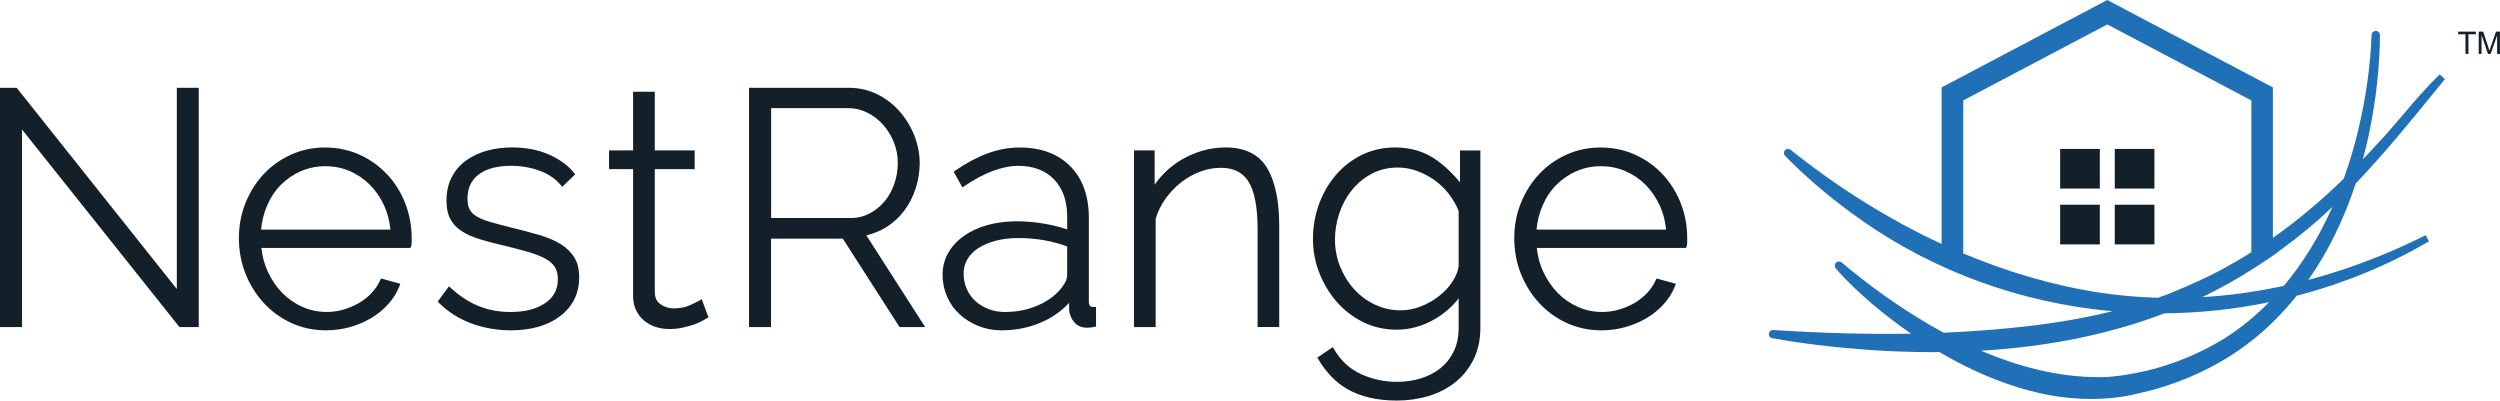 <svg width="181" height="29" viewBox="0 0 181 29" fill="none" xmlns="http://www.w3.org/2000/svg">
<g clip-path="url(#clip0_12202_35258)">
<path d="M12.802 20.924L1.265 6.429L1.208 6.357H0V23.678H1.591V9.374L12.992 23.678H14.39V6.357H12.802V20.924Z" fill="#142029"/>
<path d="M28.036 12.636C27.482 12.04 26.813 11.558 26.047 11.208C25.28 10.857 24.433 10.679 23.536 10.679C22.64 10.679 21.823 10.854 21.066 11.198C20.31 11.541 19.643 12.017 19.085 12.613C18.531 13.207 18.09 13.909 17.774 14.698C17.456 15.487 17.296 16.344 17.296 17.239C17.296 18.133 17.456 19.015 17.774 19.814C18.093 20.614 18.538 21.328 19.1 21.937C19.661 22.55 20.335 23.039 21.101 23.387C21.868 23.738 22.712 23.916 23.609 23.916C24.195 23.916 24.774 23.838 25.33 23.683C25.879 23.53 26.395 23.312 26.866 23.032C27.334 22.753 27.748 22.415 28.098 22.029C28.454 21.641 28.727 21.207 28.908 20.741L28.983 20.546L27.58 20.163L27.515 20.308C27.364 20.636 27.157 20.944 26.893 21.223C26.63 21.503 26.322 21.744 25.982 21.942C25.638 22.14 25.265 22.297 24.867 22.413C24.473 22.528 24.065 22.586 23.657 22.586C23.035 22.586 22.444 22.463 21.898 22.22C21.349 21.977 20.861 21.636 20.44 21.21C20.022 20.784 19.668 20.268 19.393 19.674C19.145 19.143 18.989 18.564 18.927 17.948H29.709L29.762 17.843C29.787 17.79 29.805 17.717 29.805 17.532V17.234C29.805 16.357 29.647 15.51 29.338 14.718C29.03 13.929 28.595 13.227 28.038 12.631L28.036 12.636ZM28.266 16.622H18.902C18.962 16.001 19.107 15.42 19.335 14.891C19.586 14.305 19.924 13.793 20.342 13.375C20.761 12.957 21.252 12.623 21.798 12.388C22.341 12.152 22.935 12.034 23.559 12.034C24.183 12.034 24.774 12.152 25.32 12.388C25.869 12.623 26.357 12.957 26.776 13.375C27.197 13.796 27.545 14.305 27.81 14.881C28.053 15.412 28.206 15.996 28.266 16.622Z" fill="#142029"/>
<path d="M40.593 17.675C40.172 17.412 39.643 17.186 39.029 17.008C38.418 16.83 37.717 16.647 36.947 16.459C36.394 16.322 35.898 16.189 35.477 16.066C35.076 15.951 34.75 15.815 34.507 15.668C34.272 15.525 34.107 15.362 34.004 15.166C33.899 14.971 33.846 14.703 33.846 14.37C33.846 13.959 33.926 13.598 34.087 13.3C34.247 13.002 34.467 12.756 34.743 12.568C35.026 12.375 35.362 12.23 35.742 12.142C36.136 12.05 36.559 12.004 37 12.004C37.719 12.004 38.408 12.122 39.047 12.353C39.673 12.578 40.189 12.921 40.578 13.373L40.708 13.523L41.645 12.621L41.535 12.486C41.101 11.954 40.49 11.516 39.721 11.18C38.952 10.844 38.06 10.674 37.068 10.674C36.434 10.674 35.828 10.752 35.264 10.907C34.693 11.065 34.184 11.303 33.751 11.616C33.307 11.934 32.954 12.343 32.704 12.829C32.451 13.315 32.323 13.891 32.323 14.538C32.323 15.059 32.416 15.497 32.596 15.843C32.776 16.186 33.049 16.484 33.41 16.725C33.758 16.956 34.204 17.156 34.735 17.321C35.264 17.484 35.883 17.645 36.572 17.8C37.221 17.958 37.794 18.111 38.283 18.253C38.764 18.394 39.167 18.554 39.485 18.727C39.788 18.892 40.019 19.095 40.169 19.331C40.317 19.561 40.39 19.852 40.39 20.198C40.39 20.95 40.092 21.518 39.48 21.939C38.854 22.37 38.012 22.588 36.972 22.588C36.141 22.588 35.372 22.448 34.68 22.17C33.989 21.894 33.307 21.456 32.661 20.869L32.506 20.729L31.686 21.839L31.804 21.954C32.476 22.608 33.267 23.104 34.164 23.427C35.056 23.751 36.001 23.916 36.972 23.916C38.456 23.916 39.663 23.57 40.557 22.886C41.469 22.192 41.933 21.248 41.933 20.075C41.933 19.499 41.815 19.018 41.582 18.639C41.352 18.263 41.019 17.938 40.593 17.672V17.675Z" fill="#142029"/>
<path d="M50.608 21.779C50.536 21.821 50.32 21.927 49.967 22.092C49.634 22.247 49.23 22.325 48.77 22.325C48.414 22.325 48.088 22.22 47.805 22.014C47.537 21.821 47.407 21.533 47.407 21.13V12.245H50.295V10.889H47.407V6.642H45.836V10.889H44.095V12.245H45.836V21.413C45.836 21.806 45.906 22.155 46.046 22.448C46.184 22.741 46.377 22.997 46.62 23.202C46.863 23.407 47.144 23.565 47.459 23.668C47.772 23.768 48.111 23.821 48.461 23.821C48.812 23.821 49.125 23.788 49.433 23.721C49.724 23.655 49.992 23.58 50.227 23.5C50.468 23.418 50.671 23.327 50.834 23.235C50.982 23.149 51.087 23.092 51.149 23.059L51.297 22.982L50.804 21.661L50.611 21.774L50.608 21.779Z" fill="#142029"/>
<path d="M64.136 16.467C64.645 16.154 65.088 15.753 65.451 15.274C65.815 14.793 66.098 14.249 66.291 13.656C66.489 13.054 66.586 12.428 66.586 11.794C66.586 11.16 66.456 10.479 66.203 9.827C65.95 9.181 65.592 8.594 65.143 8.078C64.69 7.559 64.144 7.138 63.522 6.828C62.891 6.515 62.197 6.357 61.458 6.357H54.23V23.678H55.824V17.281H61.022L65.126 23.678H66.98L62.721 17.036C63.224 16.923 63.698 16.733 64.131 16.467H64.136ZM64.061 14.553C63.755 14.926 63.4 15.219 62.971 15.447C62.555 15.67 62.087 15.785 61.581 15.785H55.829V7.83H61.416C61.907 7.83 62.372 7.94 62.798 8.156C63.227 8.374 63.61 8.667 63.938 9.033C64.264 9.399 64.524 9.825 64.715 10.303C64.905 10.777 65 11.28 65 11.796C65 12.313 64.92 12.799 64.76 13.277C64.602 13.753 64.367 14.182 64.064 14.555L64.061 14.553Z" fill="#142029"/>
<path d="M78.832 21.821V15.76C78.832 14.189 78.381 12.937 77.489 12.037C76.597 11.137 75.365 10.679 73.824 10.679C72.283 10.679 70.797 11.235 69.184 12.333L69.041 12.43L69.68 13.57L69.85 13.455C70.54 12.987 71.221 12.623 71.875 12.378C72.529 12.132 73.152 12.007 73.729 12.007C74.816 12.007 75.685 12.338 76.314 12.989C76.943 13.641 77.263 14.54 77.263 15.663V16.61C76.775 16.442 76.236 16.306 75.658 16.204C74.19 15.943 72.684 15.951 71.456 16.304C70.802 16.492 70.234 16.758 69.763 17.096C69.289 17.437 68.914 17.848 68.648 18.314C68.38 18.785 68.242 19.313 68.242 19.887C68.242 20.461 68.352 20.989 68.568 21.478C68.783 21.969 69.089 22.398 69.482 22.759C69.868 23.112 70.324 23.397 70.84 23.605C71.354 23.811 71.915 23.916 72.509 23.916C73.566 23.916 74.563 23.711 75.472 23.302C76.224 22.966 76.87 22.505 77.404 21.927V22.46C77.441 22.801 77.569 23.097 77.785 23.34C78.013 23.595 78.318 23.726 78.689 23.726C78.757 23.726 78.837 23.721 78.934 23.713C79.027 23.703 79.115 23.691 79.2 23.673L79.353 23.643V22.227H79.165C78.962 22.227 78.829 22.157 78.829 21.819L78.832 21.821ZM77.263 17.848V19.912C77.263 20.17 77.148 20.453 76.918 20.756C76.525 21.3 75.951 21.744 75.214 22.079C74.47 22.418 73.641 22.588 72.749 22.588C72.328 22.588 71.93 22.515 71.564 22.373C71.196 22.23 70.875 22.032 70.61 21.789C70.342 21.543 70.131 21.248 69.988 20.909C69.841 20.569 69.765 20.203 69.765 19.814C69.765 19.426 69.858 19.085 70.036 18.775C70.219 18.461 70.484 18.188 70.823 17.968C71.171 17.742 71.594 17.562 72.083 17.432C72.574 17.301 73.127 17.234 73.729 17.234C74.382 17.234 75.021 17.289 75.628 17.399C76.191 17.499 76.74 17.649 77.263 17.845V17.848Z" fill="#142029"/>
<path d="M88.73 10.676C88.159 10.676 87.596 10.754 87.057 10.912C86.513 11.07 85.997 11.293 85.521 11.573C85.038 11.862 84.599 12.21 84.219 12.608C83.99 12.844 83.783 13.099 83.597 13.367V10.889H82.102V23.678H83.67V15.833C83.823 15.324 84.061 14.841 84.374 14.397C84.695 13.949 85.075 13.548 85.506 13.207C85.935 12.871 86.403 12.608 86.899 12.425C87.39 12.242 87.894 12.15 88.395 12.15C89.319 12.15 89.973 12.48 90.396 13.157C90.83 13.856 91.048 15.004 91.048 16.567V23.676H92.616V16.352C92.616 14.56 92.325 13.159 91.754 12.187C91.163 11.185 90.143 10.674 88.728 10.674L88.73 10.676Z" fill="#142029"/>
<path d="M105.701 13.207C105.202 12.578 104.619 12.024 103.957 11.558C103.125 10.975 102.138 10.676 101.021 10.676C100.137 10.676 99.317 10.859 98.586 11.22C97.854 11.584 97.221 12.077 96.702 12.686C96.178 13.3 95.77 14.014 95.487 14.808C95.201 15.602 95.059 16.444 95.059 17.306C95.059 18.168 95.211 18.957 95.512 19.737C95.815 20.518 96.236 21.225 96.762 21.834C97.293 22.445 97.935 22.941 98.669 23.31C99.41 23.681 100.234 23.869 101.116 23.869C102.066 23.869 102.99 23.615 103.859 23.114C104.546 22.718 105.132 22.212 105.606 21.601V23.726C105.606 24.38 105.488 24.953 105.255 25.434C105.022 25.916 104.701 26.324 104.303 26.647C103.9 26.973 103.424 27.221 102.885 27.389C102.341 27.559 101.755 27.645 101.139 27.645C100.219 27.645 99.338 27.454 98.521 27.078C97.717 26.707 97.07 26.108 96.599 25.302L96.499 25.129L95.374 25.89L95.464 26.043C95.725 26.482 96.036 26.89 96.386 27.259C96.74 27.629 97.148 27.945 97.599 28.201C98.05 28.454 98.576 28.652 99.165 28.792C99.743 28.93 100.407 29 101.141 29C101.935 29 102.705 28.89 103.429 28.672C104.158 28.449 104.804 28.118 105.35 27.684C105.901 27.249 106.347 26.695 106.68 26.033C107.011 25.372 107.179 24.598 107.179 23.728V10.892H105.703V13.207H105.701ZM104.882 14.026C105.18 14.407 105.423 14.826 105.606 15.272V19.301C105.543 19.667 105.39 20.037 105.147 20.406C104.899 20.784 104.576 21.13 104.185 21.436C103.797 21.741 103.353 21.994 102.872 22.185C102.396 22.373 101.9 22.468 101.402 22.468C100.75 22.468 100.127 22.33 99.55 22.057C98.972 21.784 98.463 21.405 98.035 20.932C97.606 20.458 97.266 19.907 97.02 19.293C96.777 18.684 96.652 18.025 96.652 17.336C96.652 16.707 96.757 16.073 96.963 15.45C97.171 14.828 97.474 14.267 97.864 13.778C98.253 13.29 98.736 12.889 99.3 12.586C99.859 12.283 100.502 12.13 101.214 12.13C101.667 12.13 102.123 12.21 102.572 12.37C103.02 12.531 103.446 12.751 103.839 13.027C104.228 13.302 104.581 13.638 104.887 14.029L104.882 14.026Z" fill="#142029"/>
<path d="M121.691 14.723C121.383 13.934 120.944 13.232 120.388 12.636C119.835 12.04 119.163 11.558 118.397 11.208C117.628 10.857 116.783 10.679 115.884 10.679C114.985 10.679 114.168 10.854 113.409 11.198C112.65 11.541 111.983 12.017 111.425 12.613C110.871 13.21 110.43 13.909 110.112 14.698C109.794 15.487 109.631 16.344 109.631 17.239C109.631 18.133 109.791 19.015 110.109 19.814C110.428 20.614 110.873 21.328 111.435 21.937C111.998 22.55 112.672 23.037 113.439 23.387C114.208 23.738 115.052 23.916 115.949 23.916C116.538 23.916 117.116 23.838 117.673 23.683C118.221 23.53 118.74 23.312 119.211 23.032C119.679 22.753 120.095 22.415 120.446 22.029C120.802 21.641 121.075 21.207 121.258 20.741L121.333 20.546L119.927 20.163L119.862 20.308C119.712 20.636 119.504 20.944 119.241 21.223C118.975 21.503 118.67 21.744 118.329 21.942C117.986 22.14 117.61 22.297 117.212 22.413C116.818 22.528 116.41 22.586 115.999 22.586C115.378 22.586 114.787 22.463 114.238 22.22C113.689 21.977 113.198 21.636 112.78 21.21C112.362 20.782 112.008 20.265 111.73 19.674C111.482 19.143 111.327 18.564 111.264 17.948H122.059L122.112 17.845C122.137 17.792 122.154 17.72 122.154 17.532V17.234C122.154 16.357 121.997 15.51 121.686 14.718L121.691 14.723ZM120.621 16.622H111.244C111.304 16.001 111.452 15.42 111.68 14.891C111.931 14.302 112.271 13.793 112.69 13.375C113.108 12.957 113.599 12.623 114.148 12.388C114.694 12.152 115.285 12.034 115.911 12.034C116.538 12.034 117.129 12.152 117.675 12.388C118.224 12.623 118.715 12.957 119.131 13.375C119.552 13.796 119.902 14.305 120.168 14.881C120.411 15.412 120.564 15.996 120.624 16.622H120.621Z" fill="#142029"/>
<path d="M152.027 10.782H149.156V13.651H152.027V10.782Z" fill="#142029"/>
<path d="M155.98 10.782H153.109V13.651H155.98V10.782Z" fill="#142029"/>
<path d="M152.027 14.823H149.156V17.695H152.027V14.823Z" fill="#142029"/>
<path d="M155.98 14.823H153.109V17.695H155.98V14.823Z" fill="#142029"/>
<path d="M176.308 6.592L177.012 5.728L176.646 5.387C175.744 6.231 174.84 7.294 173.965 8.321C173.322 9.078 172.655 9.86 172.006 10.536L172.001 10.541C171.691 10.882 171.383 11.215 171.072 11.538C171.232 10.94 171.383 10.331 171.513 9.709C172.031 7.216 172.297 4.803 172.307 2.546C172.307 2.38 172.179 2.245 172.014 2.24C171.851 2.232 171.706 2.365 171.701 2.533C171.626 4.746 171.292 7.101 170.709 9.529C170.423 10.711 170.08 11.847 169.689 12.934C168.006 14.573 166.307 15.991 164.558 17.219V6.329L152.566 0L140.573 6.329V17.662C136.813 15.923 133.133 13.636 129.641 10.847C129.52 10.747 129.342 10.762 129.235 10.879C129.127 11 129.132 11.18 129.24 11.285C130.625 12.709 132.233 14.092 134.015 15.397C139.085 19.155 145.133 21.568 151.501 22.375C151.98 22.438 152.461 22.488 152.942 22.53C150.652 23.099 148.164 23.508 145.426 23.761C143.908 23.911 142.345 24.019 140.724 24.087C137.685 22.448 135.104 20.493 133.346 19.01C133.231 18.902 133.053 18.905 132.935 19.015C132.812 19.13 132.802 19.316 132.91 19.434C133.694 20.358 134.586 21.16 135.51 21.974C136.455 22.768 137.404 23.495 138.354 24.157C135.255 24.209 131.95 24.122 128.385 23.896C128.22 23.881 128.085 23.996 128.067 24.159C128.05 24.322 128.16 24.467 128.308 24.485C130.415 24.863 132.659 25.136 135.172 25.324C136.795 25.439 138.381 25.495 139.927 25.495C140.092 25.495 140.255 25.49 140.421 25.49C143.079 27.061 145.747 28.108 148.397 28.614C149.412 28.794 150.419 28.885 151.398 28.885C152.628 28.885 153.813 28.742 154.911 28.461L155.808 28.246C158.285 27.564 160.583 26.474 162.451 25.096C163.854 24.087 165.137 22.846 166.277 21.413C169.662 20.531 172.911 19.208 175.859 17.467L175.619 17.028C174.715 17.482 173.805 17.9 172.891 18.286L172.069 18.624C170.433 19.278 168.782 19.829 167.126 20.268C168.539 18.241 169.699 15.888 170.558 13.28C172.598 11.145 174.477 8.845 176.308 6.592ZM151.682 21.137C148.497 20.616 145.296 19.674 142.139 18.349V7.271L152.568 1.769L162.998 7.271V18.261C162.507 18.569 162.021 18.86 161.547 19.125C160.365 19.817 158.867 20.526 156.975 21.293C156.73 21.385 156.479 21.473 156.228 21.561C154.703 21.516 153.185 21.375 151.684 21.137H151.682ZM160.998 24.532C159.297 25.577 157.431 26.352 155.452 26.833C154.425 27.061 153.232 27.301 152.08 27.304C152.022 27.304 151.967 27.304 151.912 27.304C148.973 27.304 146.082 26.524 143.424 25.392C148.304 25.104 152.744 24.199 156.707 22.686C159.245 22.663 161.788 22.39 164.278 21.881C163.268 22.911 162.171 23.801 161.001 24.535L160.998 24.532ZM165.348 20.696C163.381 21.122 161.409 21.395 159.445 21.511C159.829 21.325 160.207 21.135 160.58 20.937C161.758 20.32 162.935 19.611 164.08 18.832V18.837L164.24 18.724C164.24 18.724 164.253 18.717 164.258 18.712L164.922 18.256H164.899C165.876 17.552 166.831 16.8 167.743 16.006C168.126 15.67 168.502 15.324 168.872 14.974C167.908 17.133 166.723 19.058 165.35 20.696H165.348Z" fill="#2070B7"/>
<path d="M178.5 3.904V2.481H177.969V2.29H179.249V2.481H178.715V3.904H178.502H178.5Z" fill="#142029"/>
<path d="M179.459 3.904V2.29H179.78L180.16 3.433C180.196 3.538 180.221 3.618 180.238 3.671C180.256 3.613 180.286 3.525 180.323 3.413L180.709 2.29H180.997V3.904H180.792V2.553L180.323 3.904H180.13L179.664 2.531V3.904H179.459Z" fill="#142029"/>
</g>
<defs>
<clipPath id="clip0_12202_35258">
<rect width="181" height="29" fill="white"/>
</clipPath>
</defs>
</svg>
